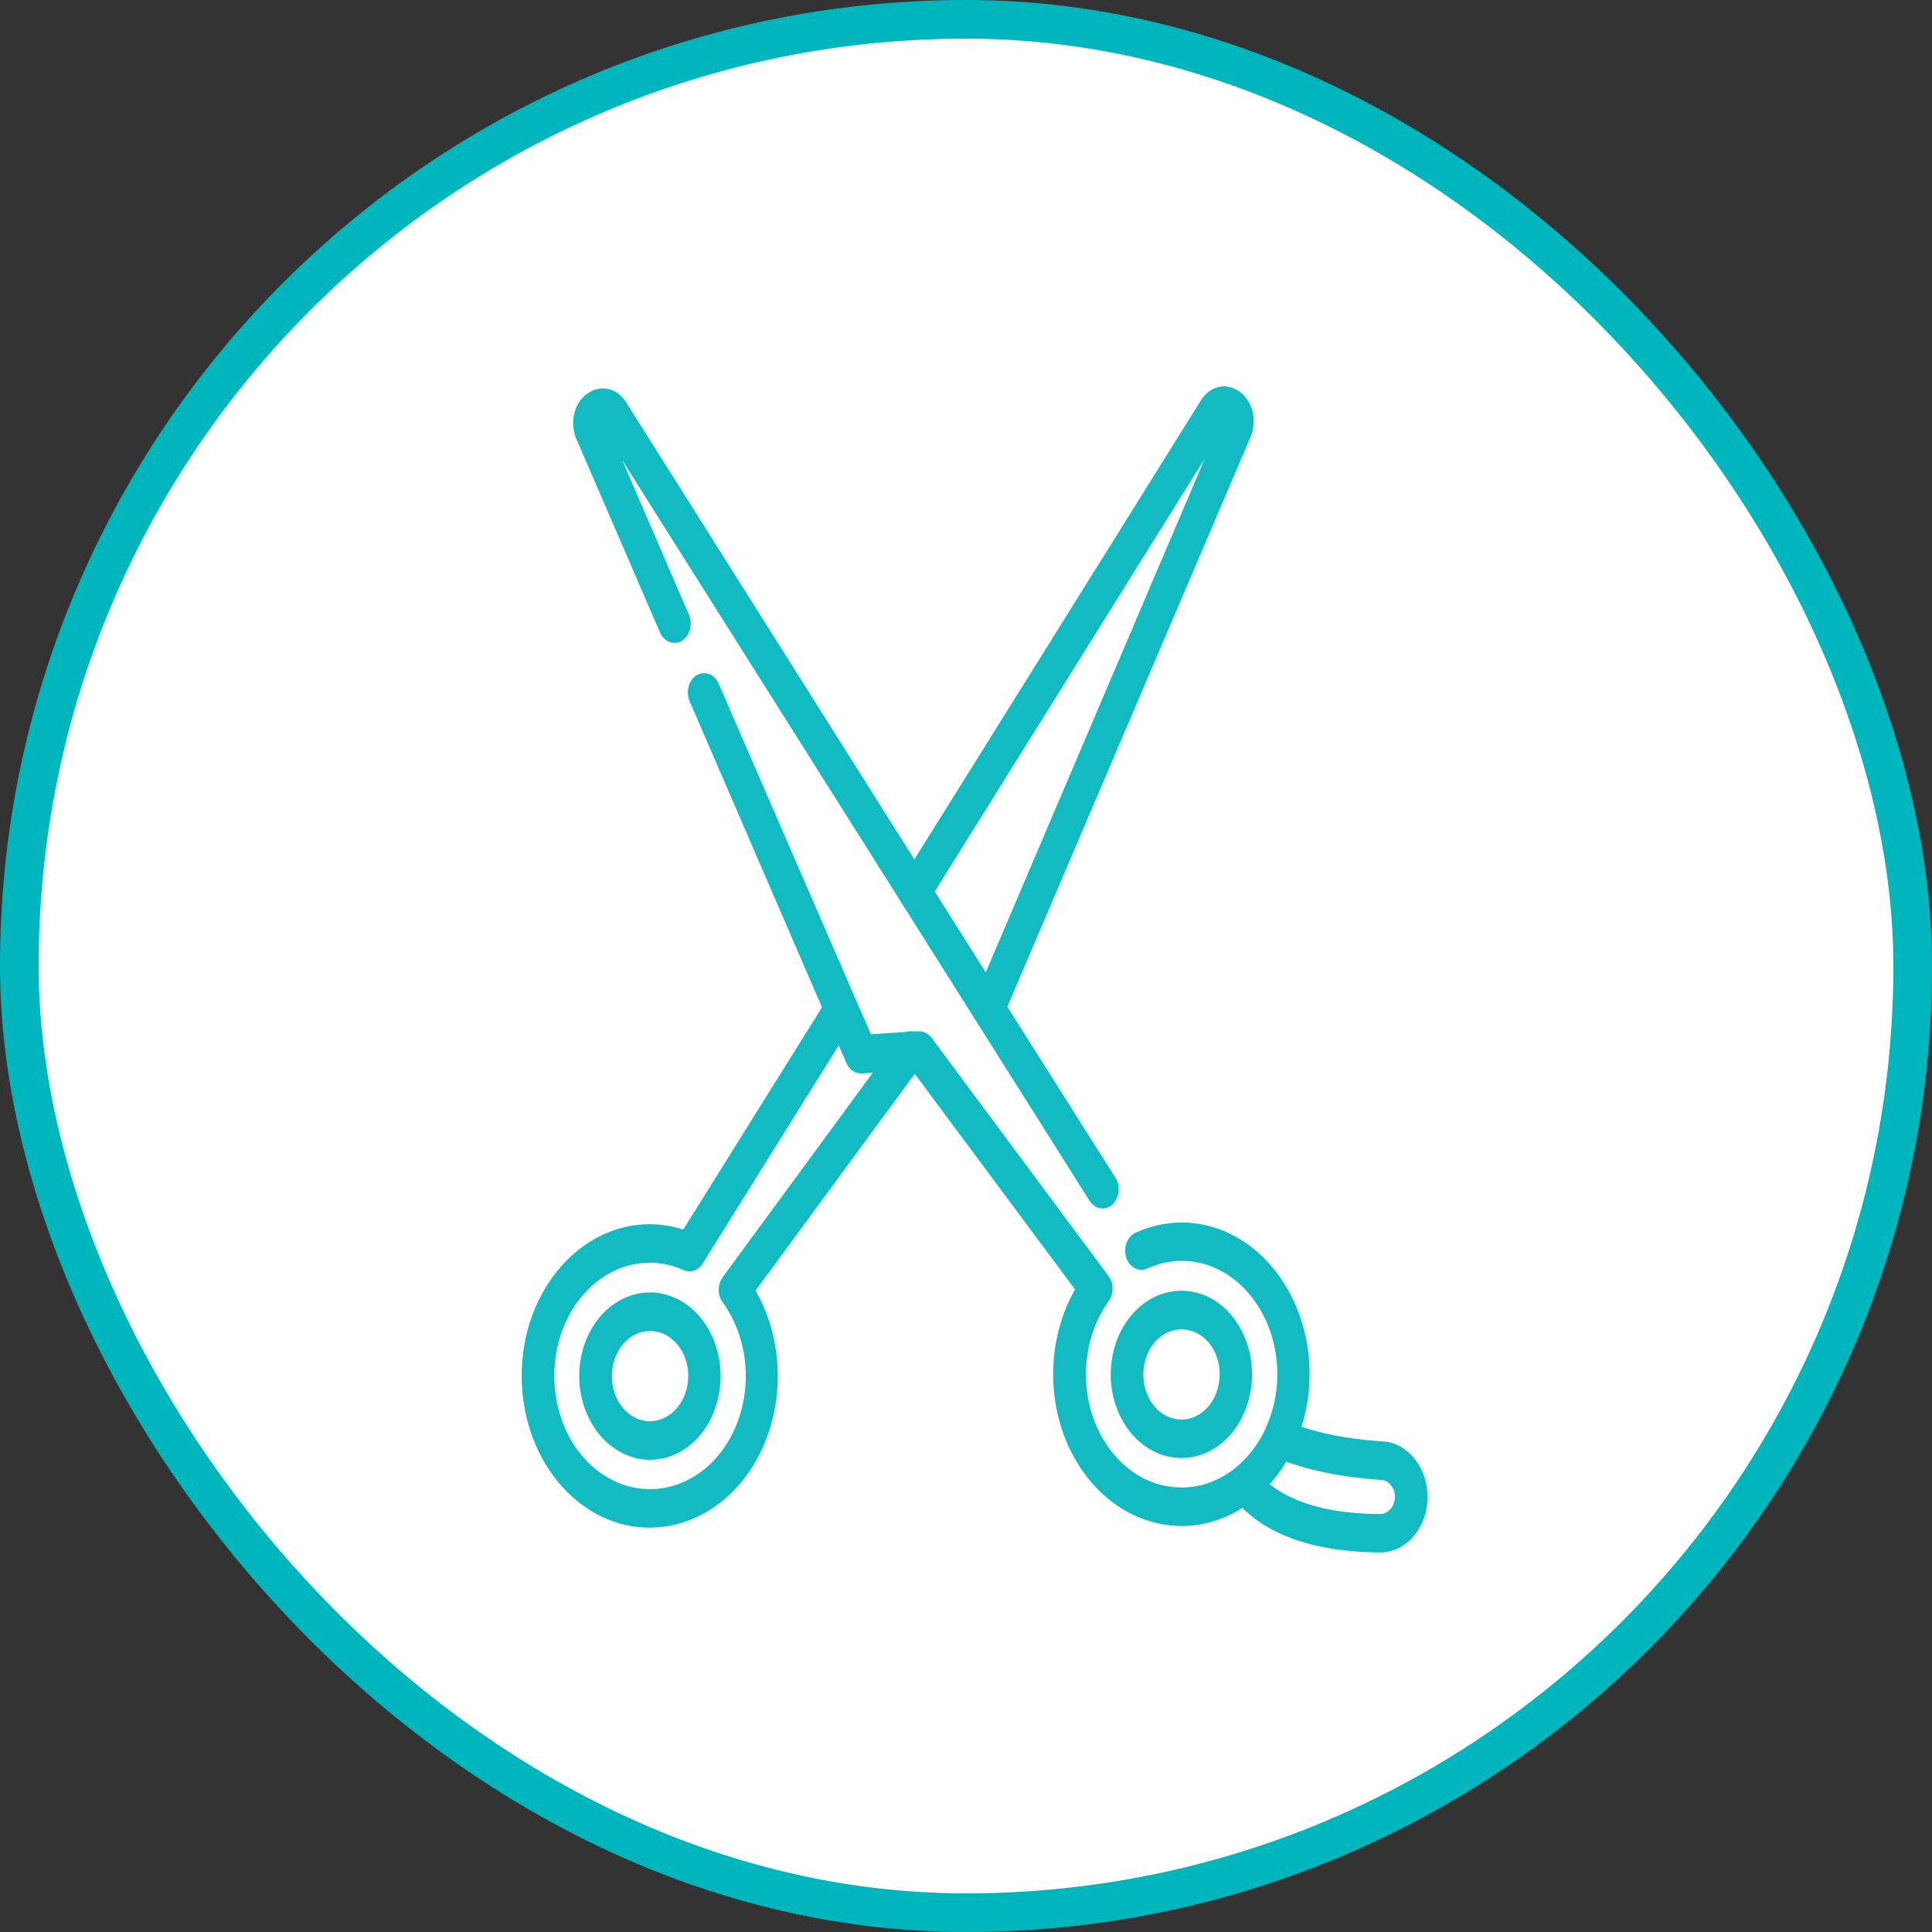<svg width="100" height="100" viewBox="0 0 100 100" fill="none" xmlns="http://www.w3.org/2000/svg">
<rect x="0" y="0" width="100" height="100" fill="#333333" stroke="none"/>
<rect x="1" y="1" width="98" height="98" rx="49" fill="white" stroke="#00B6BD" stroke-width="2"/>
<path d="M64.082 20.218C63.395 19.781 62.568 20.018 62.13 20.772L47.328 44.482L32.436 20.865C31.988 20.11 31.161 19.887 30.474 20.323C29.777 20.76 29.488 21.713 29.777 22.575C29.787 22.598 29.797 22.634 29.807 22.657L34.16 32.734C34.369 33.217 34.877 33.418 35.296 33.171C35.704 32.923 35.874 32.322 35.665 31.827L32.209 23.825L56.394 62.15C56.563 62.409 56.812 62.55 57.071 62.55C57.25 62.55 57.42 62.491 57.569 62.351C57.938 62.02 58.017 61.396 57.738 60.96L52.14 52.11L64.751 22.565C64.761 22.542 64.771 22.506 64.781 22.482C65.07 21.599 64.771 20.656 64.084 20.219L64.082 20.218ZM51.023 50.328L48.383 46.145L62.358 23.741L51.023 50.328Z" fill="#11BBC1"/>
<path d="M64.151 68.666C63.593 67.711 62.756 67.075 61.8 66.875C60.834 66.675 59.868 66.922 59.061 67.582C57.407 68.938 56.989 71.648 58.145 73.604C58.852 74.818 59.998 75.466 61.153 75.466C61.87 75.466 62.597 75.219 63.235 74.701C64.889 73.334 65.307 70.633 64.151 68.666ZM62.279 73.061C61.383 73.792 60.147 73.532 59.53 72.472C58.913 71.412 59.132 69.95 60.028 69.22C60.367 68.949 60.755 68.807 61.154 68.807C61.274 68.807 61.393 68.819 61.513 68.842C62.031 68.949 62.489 69.301 62.788 69.809C63.396 70.858 63.175 72.319 62.279 73.061Z" fill="#11BBC1"/>
<path d="M37.237 70.434C37.058 69.303 36.52 68.312 35.713 67.652C34.906 67.004 33.93 66.757 32.974 66.968C32.018 67.18 31.181 67.817 30.623 68.771C29.477 70.739 29.906 73.439 31.569 74.793C32.187 75.288 32.904 75.559 33.631 75.559C33.86 75.559 34.079 75.535 34.308 75.488C35.264 75.276 36.101 74.639 36.659 73.685C37.207 72.718 37.416 71.565 37.237 70.434ZM35.274 72.543C34.975 73.061 34.527 73.403 34.009 73.522C33.491 73.64 32.963 73.51 32.525 73.156C31.629 72.425 31.399 70.964 32.017 69.904C32.396 69.243 33.023 68.89 33.651 68.89C34.039 68.89 34.428 69.02 34.767 69.302C35.205 69.656 35.494 70.186 35.594 70.799C35.684 71.412 35.573 72.025 35.274 72.543Z" fill="#11BBC1"/>
<path d="M73.385 75.736C72.947 75.064 72.289 74.641 71.562 74.605C70.446 74.534 68.892 74.358 67.368 73.85C67.497 73.426 67.607 72.978 67.677 72.518C67.996 70.456 67.607 68.37 66.601 66.649C64.858 63.667 61.63 62.501 58.772 63.808C58.344 64.008 58.125 64.585 58.294 65.093C58.463 65.601 58.951 65.859 59.38 65.659C61.522 64.68 63.922 65.552 65.227 67.78C65.984 69.065 66.263 70.621 66.034 72.163C65.944 72.776 65.765 73.353 65.526 73.895C65.496 73.954 65.466 74.002 65.446 74.072C65.087 74.803 64.589 75.438 63.982 75.946C62.896 76.841 61.581 77.171 60.277 76.9C58.973 76.629 57.847 75.757 57.089 74.473C55.814 72.292 55.934 69.37 57.388 67.343C57.657 66.966 57.657 66.412 57.378 66.047L48.224 53.72C48.055 53.496 47.806 53.366 47.547 53.378L47.298 53.39C47.169 53.366 47.039 53.366 46.91 53.413L45.077 53.532L37.198 35.383C36.989 34.9 36.481 34.699 36.062 34.946C35.654 35.194 35.484 35.795 35.693 36.29L42.546 52.14L35.364 63.642C32.665 62.771 29.776 63.996 28.162 66.778C26.09 70.348 26.867 75.239 29.875 77.691C31.021 78.622 32.325 79.069 33.62 79.069C35.732 79.069 37.814 77.879 39.099 75.663C40.653 72.976 40.633 69.453 39.109 66.8L47.347 55.581L55.644 66.741C54.13 69.392 54.12 72.927 55.694 75.604C56.7 77.324 58.224 78.479 59.967 78.856C60.365 78.939 60.764 78.986 61.162 78.986C62.258 78.986 63.333 78.668 64.31 78.043C65.187 78.951 67.219 80.341 71.462 80.353C72.588 80.353 73.584 79.41 73.833 78.101C73.982 77.265 73.823 76.405 73.385 75.733V75.736ZM37.406 66.108C37.137 66.486 37.127 67.039 37.406 67.405C38.87 69.42 39 72.343 37.735 74.534C36.191 77.197 33.103 77.881 30.842 76.054C28.591 74.228 28.013 70.574 29.557 67.899C30.852 65.671 33.253 64.776 35.394 65.743C35.743 65.895 36.141 65.766 36.37 65.401L43.412 54.11L43.81 55.018C43.959 55.371 44.278 55.583 44.607 55.56L45.175 55.524L37.405 66.107L37.406 66.108ZM72.18 77.669C72.1 78.07 71.801 78.365 71.453 78.365C68.186 78.365 66.502 77.458 65.725 76.821C66.044 76.467 66.323 76.078 66.572 75.655C68.355 76.291 70.198 76.515 71.483 76.597C71.712 76.609 71.911 76.74 72.051 76.951C72.131 77.07 72.25 77.317 72.18 77.671V77.669Z" fill="#11BBC1"/>
</svg>
